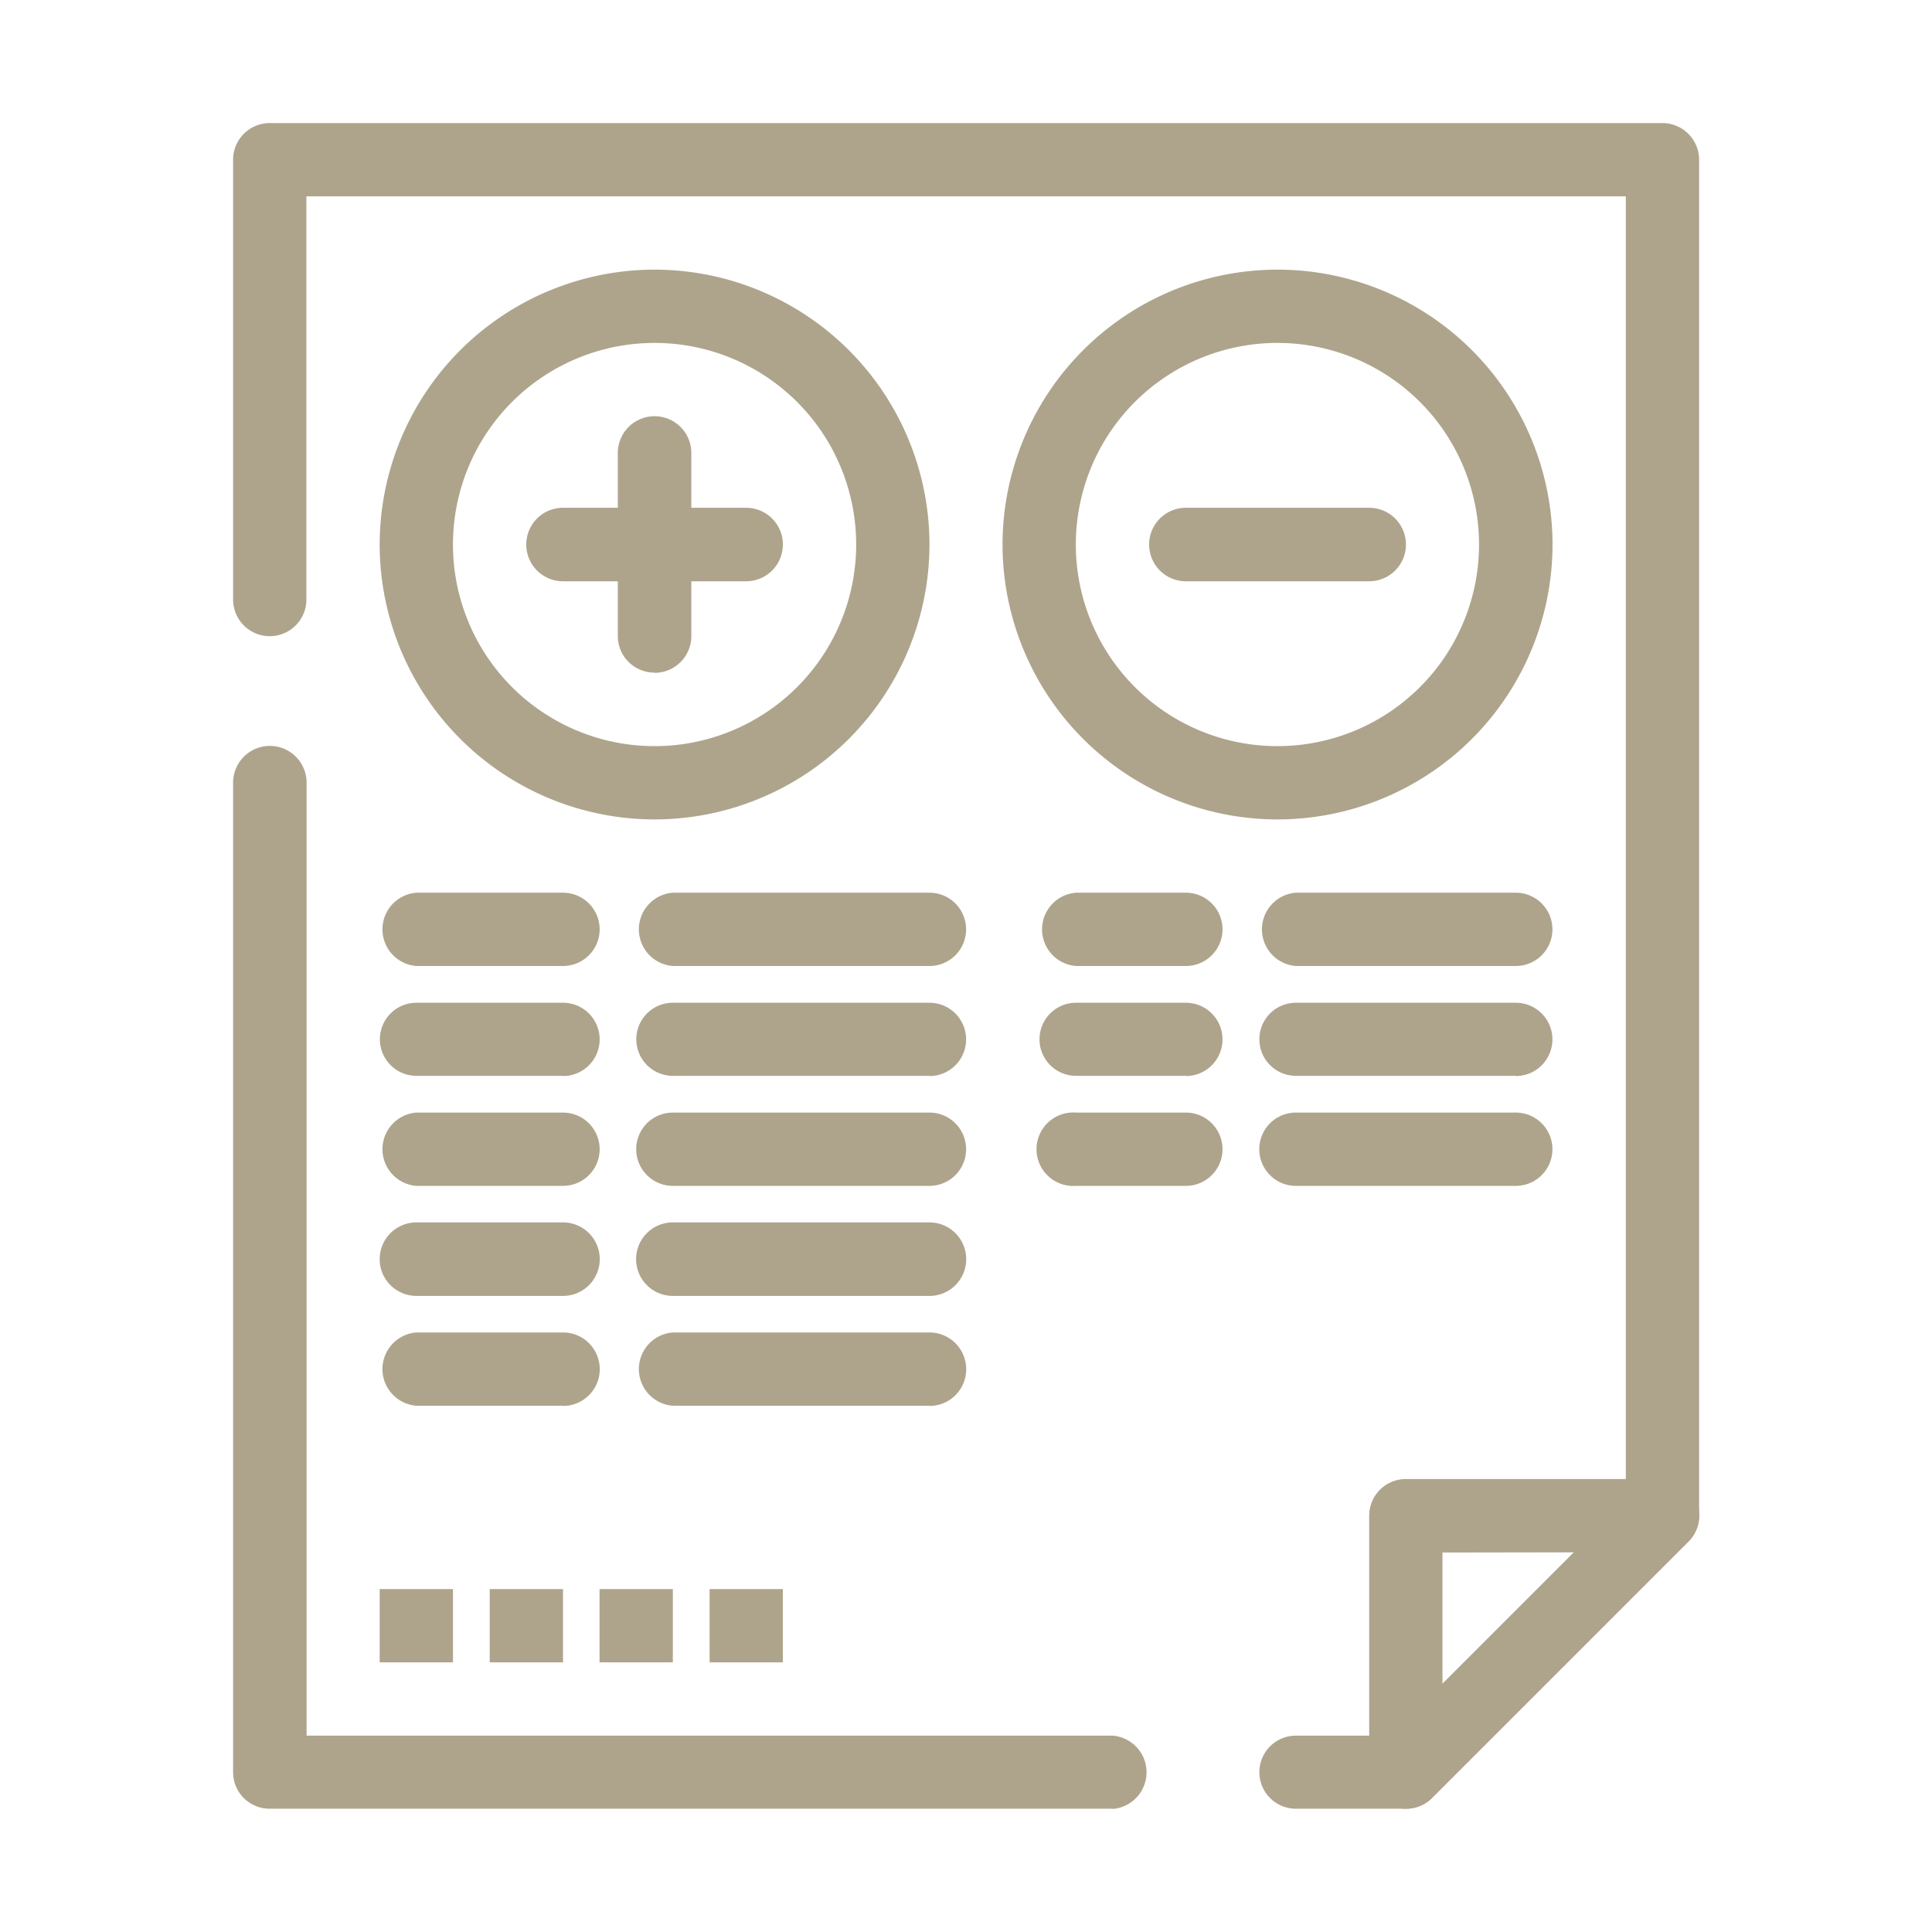 <svg width="92" height="92" viewBox="0 0 92 92" xml:space="preserve" xmlns:xlink="http://www.w3.org/1999/xlink" xmlns="http://www.w3.org/2000/svg">
<defs>
  <clipPath id="b">
    <use xlink:href="#a" overflow="visible" width="100%" height="100%"/>
  </clipPath>
  <path id="a" d="M0 0h1920v6426.52H0z"/>
</defs>
<path style="fill:none;stroke:none;stroke-width:.49;stroke-linecap:round;stroke-linejoin:round;paint-order:markers fill stroke;stop-color:#000" d="M0 0h92v92H0z"/>
<g fill="#aea48c">
  <path clip-path="url(#b)" d="M1434.36 3015.6h-5.24a1.74 1.74 0 1 1 0-3.48h4.51l11.2-11.2v-62.1H1382v19.2a1.74 1.74 0 1 1-3.49 0v-20.94c0-.97.78-1.75 1.75-1.75h66.31c.96 0 1.75.78 1.75 1.75v64.57c0 .46-.19.9-.51 1.23l-12.22 12.22c-.33.32-.77.5-1.23.5zm-13.96 0h-40.14c-.97 0-1.75-.77-1.75-1.74v-47.12a1.74 1.74 0 1 1 3.5 0v45.38h38.38a1.75 1.75 0 0 1 0 3.49z" transform="translate(-1367.41 -2929.47)"/>
  <path clip-path="url(#b)" d="M1434.36 3015.6a1.74 1.74 0 0 1-1.75-1.74v-12.21c0-.97.78-1.75 1.75-1.75h12.21a1.74 1.74 0 0 1 1.24 2.98l-12.22 12.22c-.33.33-.78.5-1.23.5m1.74-12.2v6.25l6.26-6.26zM1385.49 3005.14h3.49v3.49h-3.49zM1390.73 3005.14h3.49v3.49h-3.49zM1395.96 3005.14h3.49v3.49h-3.49zM1401.2 3005.14h3.49v3.49h-3.49zM1398.58 2968.49a13.1 13.1 0 0 1-13.09-13.09 13.1 13.1 0 0 1 13.09-13.09 13.1 13.1 0 0 1 13.09 13.1 13.1 13.1 0 0 1-13.09 13.08m0-22.69a9.6 9.6 0 0 0 0 19.2 9.6 9.6 0 0 0 0-19.2" transform="translate(-1367.41 -2929.47)"/>
  <path clip-path="url(#b)" d="M1402.94 2957.15h-8.72a1.74 1.74 0 1 1 0-3.5h8.72a1.74 1.74 0 1 1 0 3.5" transform="translate(-1367.41 -2929.47)"/>
  <path clip-path="url(#b)" d="M1398.58 2961.5c-.96 0-1.75-.77-1.75-1.74v-8.72a1.74 1.74 0 1 1 3.5 0v8.72c0 .97-.79 1.75-1.75 1.75M1428.25 2968.49a13.1 13.1 0 0 1-13.1-13.09 13.1 13.1 0 0 1 13.1-13.09 13.1 13.1 0 0 1 13.09 13.1 13.1 13.1 0 0 1-13.1 13.08m0-22.69a9.6 9.6 0 0 0 0 19.2 9.6 9.6 0 0 0 0-19.2" transform="translate(-1367.41 -2929.47)"/>
  <path clip-path="url(#b)" d="M1432.61 2957.15h-8.73a1.74 1.74 0 1 1 0-3.5h8.73a1.74 1.74 0 1 1 0 3.5M1394.22 2975.47h-6.98a1.75 1.75 0 0 1 0-3.49h6.98a1.74 1.74 0 1 1 0 3.49M1411.67 2975.47h-12.22a1.75 1.75 0 0 1 0-3.49h12.22a1.74 1.74 0 1 1 0 3.49M1394.22 2980.7h-6.98a1.74 1.74 0 1 1 0-3.48h6.98a1.74 1.74 0 1 1 0 3.49M1411.67 2980.7h-12.22a1.74 1.74 0 1 1 0-3.48h12.22a1.74 1.74 0 1 1 0 3.49M1394.22 2985.94h-6.98a1.75 1.75 0 0 1 0-3.49h6.98a1.74 1.74 0 1 1 0 3.49M1411.67 2985.94h-12.22a1.74 1.74 0 1 1 0-3.49h12.22a1.74 1.74 0 1 1 0 3.49M1423.88 2975.47h-5.23a1.75 1.75 0 0 1 0-3.49h5.23a1.74 1.74 0 1 1 0 3.49M1439.6 2975.47h-10.48a1.75 1.75 0 0 1 0-3.49h10.47a1.74 1.74 0 1 1 0 3.49M1423.88 2980.7h-5.23a1.74 1.74 0 1 1 0-3.48h5.23a1.74 1.74 0 1 1 0 3.49M1439.6 2980.7h-10.48a1.74 1.74 0 1 1 0-3.48h10.47a1.74 1.74 0 1 1 0 3.49M1423.88 2985.94h-5.23a1.75 1.75 0 1 1 0-3.49h5.23a1.74 1.74 0 1 1 0 3.49M1439.6 2985.94h-10.48a1.74 1.74 0 0 1 0-3.49h10.47a1.74 1.74 0 1 1 0 3.49M1394.22 2991.18h-6.98a1.75 1.75 0 0 1 0-3.5h6.98a1.74 1.74 0 1 1 0 3.5M1411.67 2991.18h-12.22a1.75 1.75 0 0 1 0-3.5h12.22a1.74 1.74 0 1 1 0 3.5M1394.22 2996.41h-6.98a1.75 1.75 0 0 1 0-3.49h6.98a1.74 1.74 0 1 1 0 3.5M1411.67 2996.41h-12.22a1.75 1.75 0 0 1 0-3.49h12.22a1.74 1.74 0 1 1 0 3.5" transform="translate(-1367.41 -2929.47)"/>
</g>
</svg>